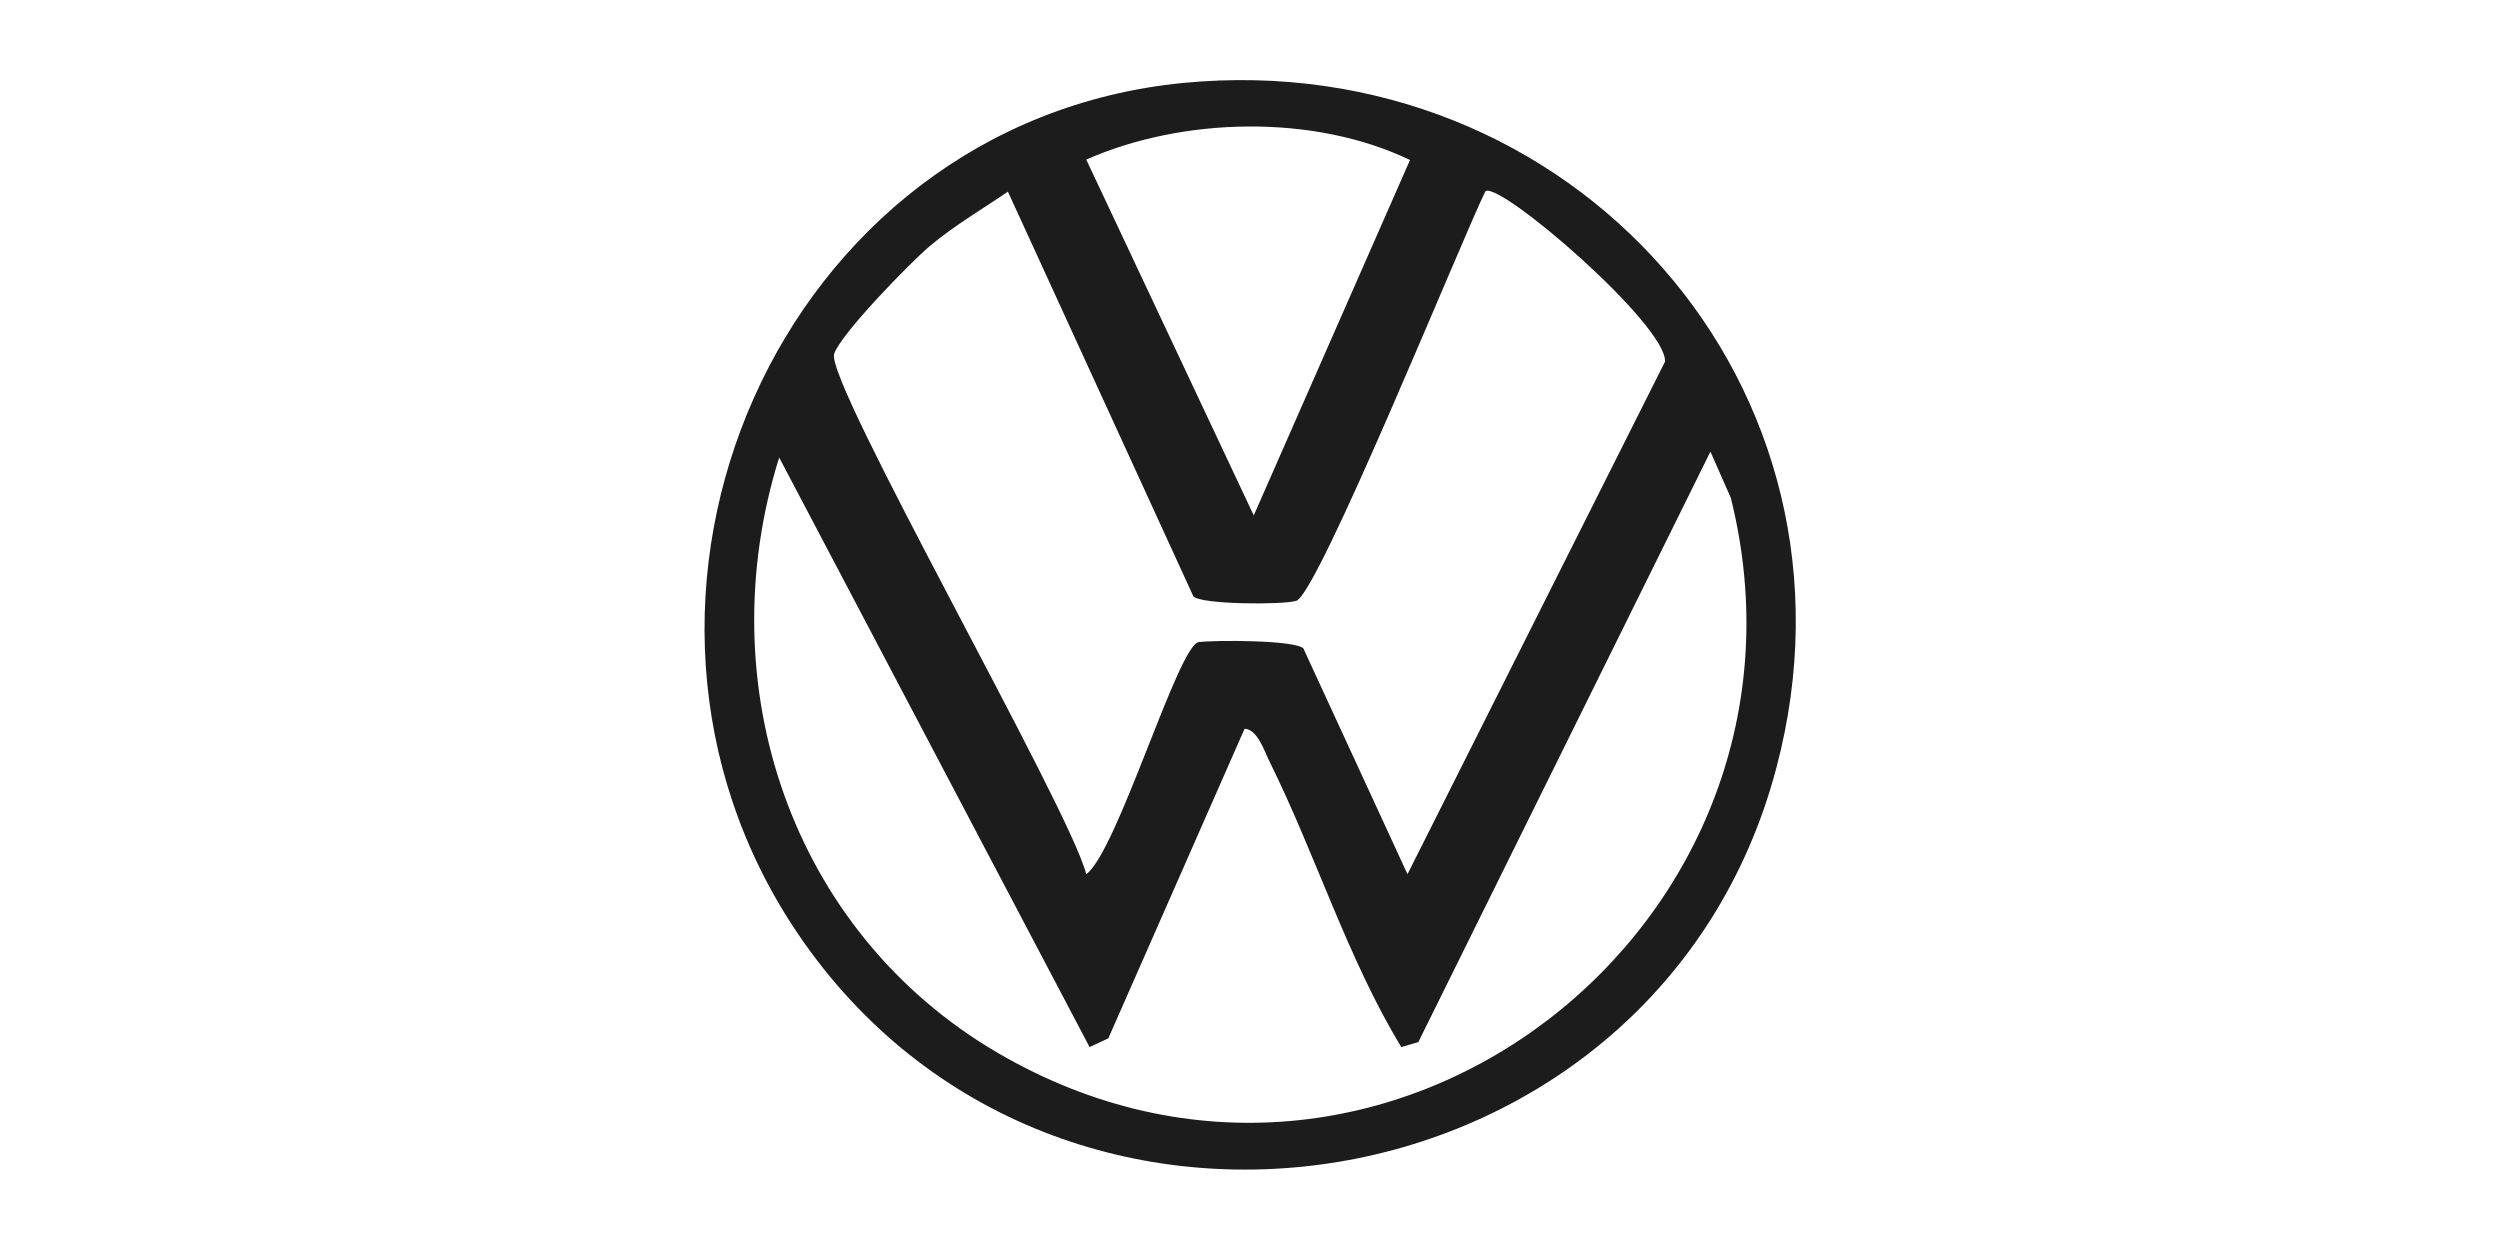 <svg xmlns="http://www.w3.org/2000/svg" xmlns:xlink="http://www.w3.org/1999/xlink" id="Warstwa_1" x="0px" y="0px" viewBox="0 0 600 300" xml:space="preserve"><g>	<path fill="#1C1C1C" d="M284,19.9c93.1-9,166.6,73,142.3,164.5c-28.4,107.2-172.8,131.3-234.8,39.7  C137.2,143.9,186.8,29.4,284,19.9z M300.9,123.7l37.5-85.3c-23.1-11.1-54.6-10.3-77.7-0.1L300.9,123.7z M356.5,45.9  c-5.5,11.1-40.2,96.8-45.4,98.3c-3.2,1-23.1,0.9-24.7-1.1L241.9,46c-6.3,4.3-13,8.2-18.8,13.1c-4.7,4-21.2,20.9-22.9,25.8  c-2.3,6.6,56.5,109,60.5,124.9c7.4-5.3,22.1-55.1,27-55.7c4.1-0.5,22.9-0.5,25.1,1.5l25,54.2l61.8-123  C400.1,78,359.9,43.4,356.5,45.9z M187,109.8c-17,54.4,2.7,113.7,52.3,142.8c92.7,54.3,201.5-31.1,176.1-133.1l-4.9-11.1  l-70.1,141.7l-4.1,1.2c-12.9-21.3-20.5-46.1-31.6-68.5c-1.2-2.4-2.9-7.8-6-7.9L266,249.2l-4.5,2.1L187,109.8z"></path></g></svg>